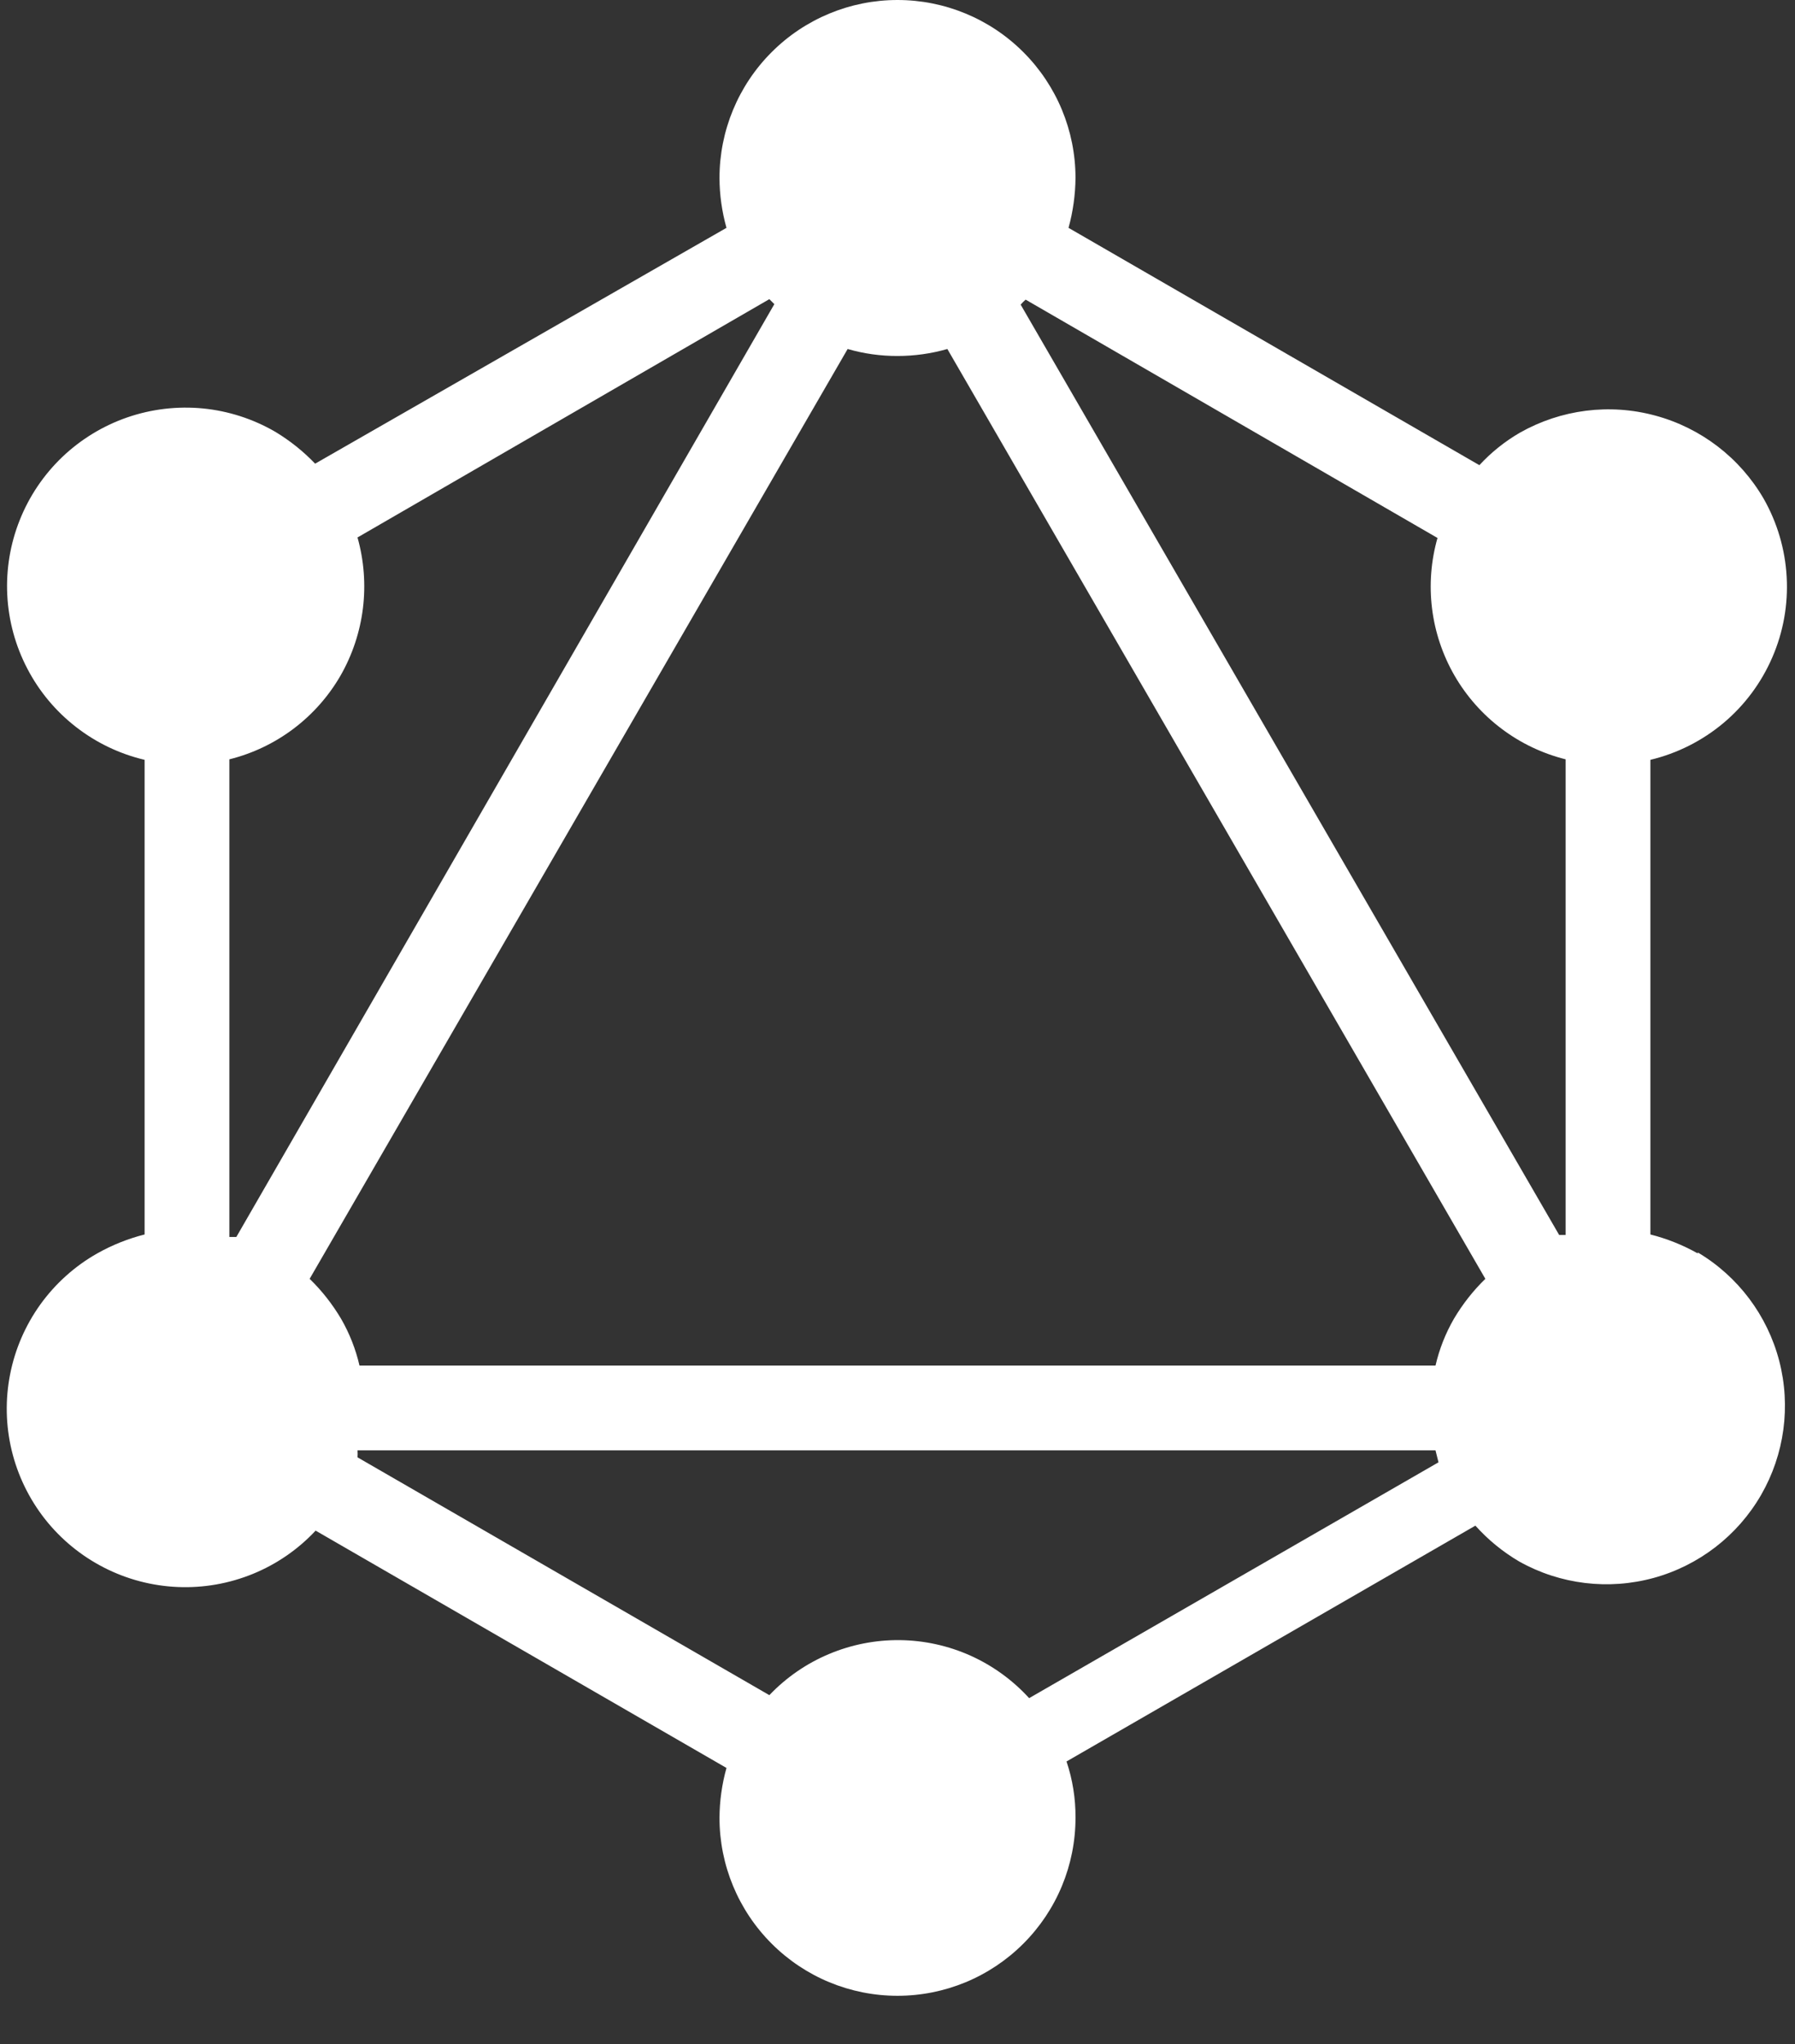 <svg xmlns="http://www.w3.org/2000/svg" fill="none" viewBox="0 0 36 41" height="41" width="36">
    <rect x="0" y="0" width="36" height="41" fill="#333333" stroke="none"/>
    <path fill="white" d="M34.05 25.14C33.752 24.972 33.432 24.844 33.1 24.76V15.24C33.639 15.111 34.14 14.858 34.565 14.502C34.989 14.146 35.324 13.696 35.544 13.187C35.765 12.679 35.864 12.126 35.833 11.573C35.803 11.02 35.644 10.481 35.37 10C34.893 9.18 34.112 8.582 33.196 8.335C32.281 8.087 31.305 8.212 30.48 8.68C30.179 8.855 29.906 9.074 29.67 9.33L21.43 4.57C21.52 4.244 21.567 3.908 21.57 3.57C21.57 2.623 21.194 1.715 20.524 1.046C19.855 0.376 18.947 0 18 0C17.053 0 16.145 0.376 15.476 1.046C14.806 1.715 14.43 2.623 14.43 3.57C14.431 3.908 14.479 4.245 14.57 4.57L6.32 9.3C6.083 9.052 5.814 8.837 5.52 8.66C5.075 8.402 4.58 8.242 4.068 8.192C3.555 8.143 3.039 8.204 2.552 8.372C2.066 8.54 1.622 8.811 1.249 9.166C0.877 9.522 0.586 9.953 0.396 10.431C0.205 10.909 0.12 11.423 0.146 11.937C0.172 12.45 0.309 12.953 0.547 13.409C0.784 13.866 1.117 14.265 1.524 14.581C1.93 14.897 2.399 15.122 2.9 15.24V24.76C2.568 24.844 2.248 24.972 1.95 25.14C1.501 25.394 1.113 25.743 0.811 26.161C0.51 26.58 0.302 27.058 0.203 27.564C0.103 28.071 0.114 28.592 0.235 29.094C0.356 29.595 0.584 30.064 0.903 30.47C1.223 30.875 1.626 31.206 2.085 31.441C2.544 31.676 3.048 31.809 3.564 31.831C4.079 31.853 4.593 31.763 5.071 31.568C5.548 31.373 5.978 31.077 6.33 30.7L14.57 35.46C14.479 35.786 14.432 36.122 14.43 36.46C14.43 37.407 14.806 38.315 15.476 38.984C16.145 39.654 17.053 40.03 18 40.03C18.947 40.03 19.855 39.654 20.524 38.984C21.194 38.315 21.57 37.407 21.57 36.46C21.573 36.076 21.512 35.694 21.39 35.33L29.59 30.6C29.844 30.884 30.141 31.127 30.47 31.32C31.291 31.78 32.261 31.897 33.168 31.648C34.075 31.398 34.848 30.801 35.319 29.986C35.789 29.171 35.92 28.203 35.683 27.293C35.445 26.382 34.859 25.602 34.05 25.12V25.14ZM7.21 27.39C7.134 27.06 7.009 26.743 6.84 26.45C6.666 26.157 6.455 25.887 6.21 25.65L17 7C17.325 7.094 17.662 7.141 18 7.14C18.338 7.14 18.675 7.093 19 7L29.79 25.65C29.545 25.887 29.334 26.157 29.16 26.45C28.991 26.743 28.866 27.06 28.79 27.39H7.21ZM28.83 10.79C28.699 11.25 28.662 11.732 28.721 12.207C28.78 12.682 28.934 13.14 29.174 13.555C29.414 13.969 29.735 14.331 30.117 14.618C30.499 14.906 30.936 15.114 31.4 15.23V24.77H31.27L20.47 6.11C20.501 6.074 20.534 6.041 20.57 6.01L28.83 10.79ZM15.43 6L15.53 6.1L4.74 24.81H4.6V15.23C5.066 15.114 5.503 14.906 5.886 14.617C6.269 14.328 6.59 13.966 6.83 13.55C7.068 13.134 7.22 12.675 7.279 12.199C7.337 11.724 7.3 11.241 7.17 10.78L15.43 6ZM20.64 34.06C20.311 33.699 19.911 33.409 19.465 33.208C19.019 33.008 18.537 32.902 18.048 32.896C17.559 32.891 17.075 32.986 16.624 33.176C16.174 33.365 15.767 33.646 15.43 34L7.17 29.23C7.174 29.183 7.174 29.137 7.17 29.09H28.79L28.85 29.33L20.64 34.06Z"></path>
</svg>
